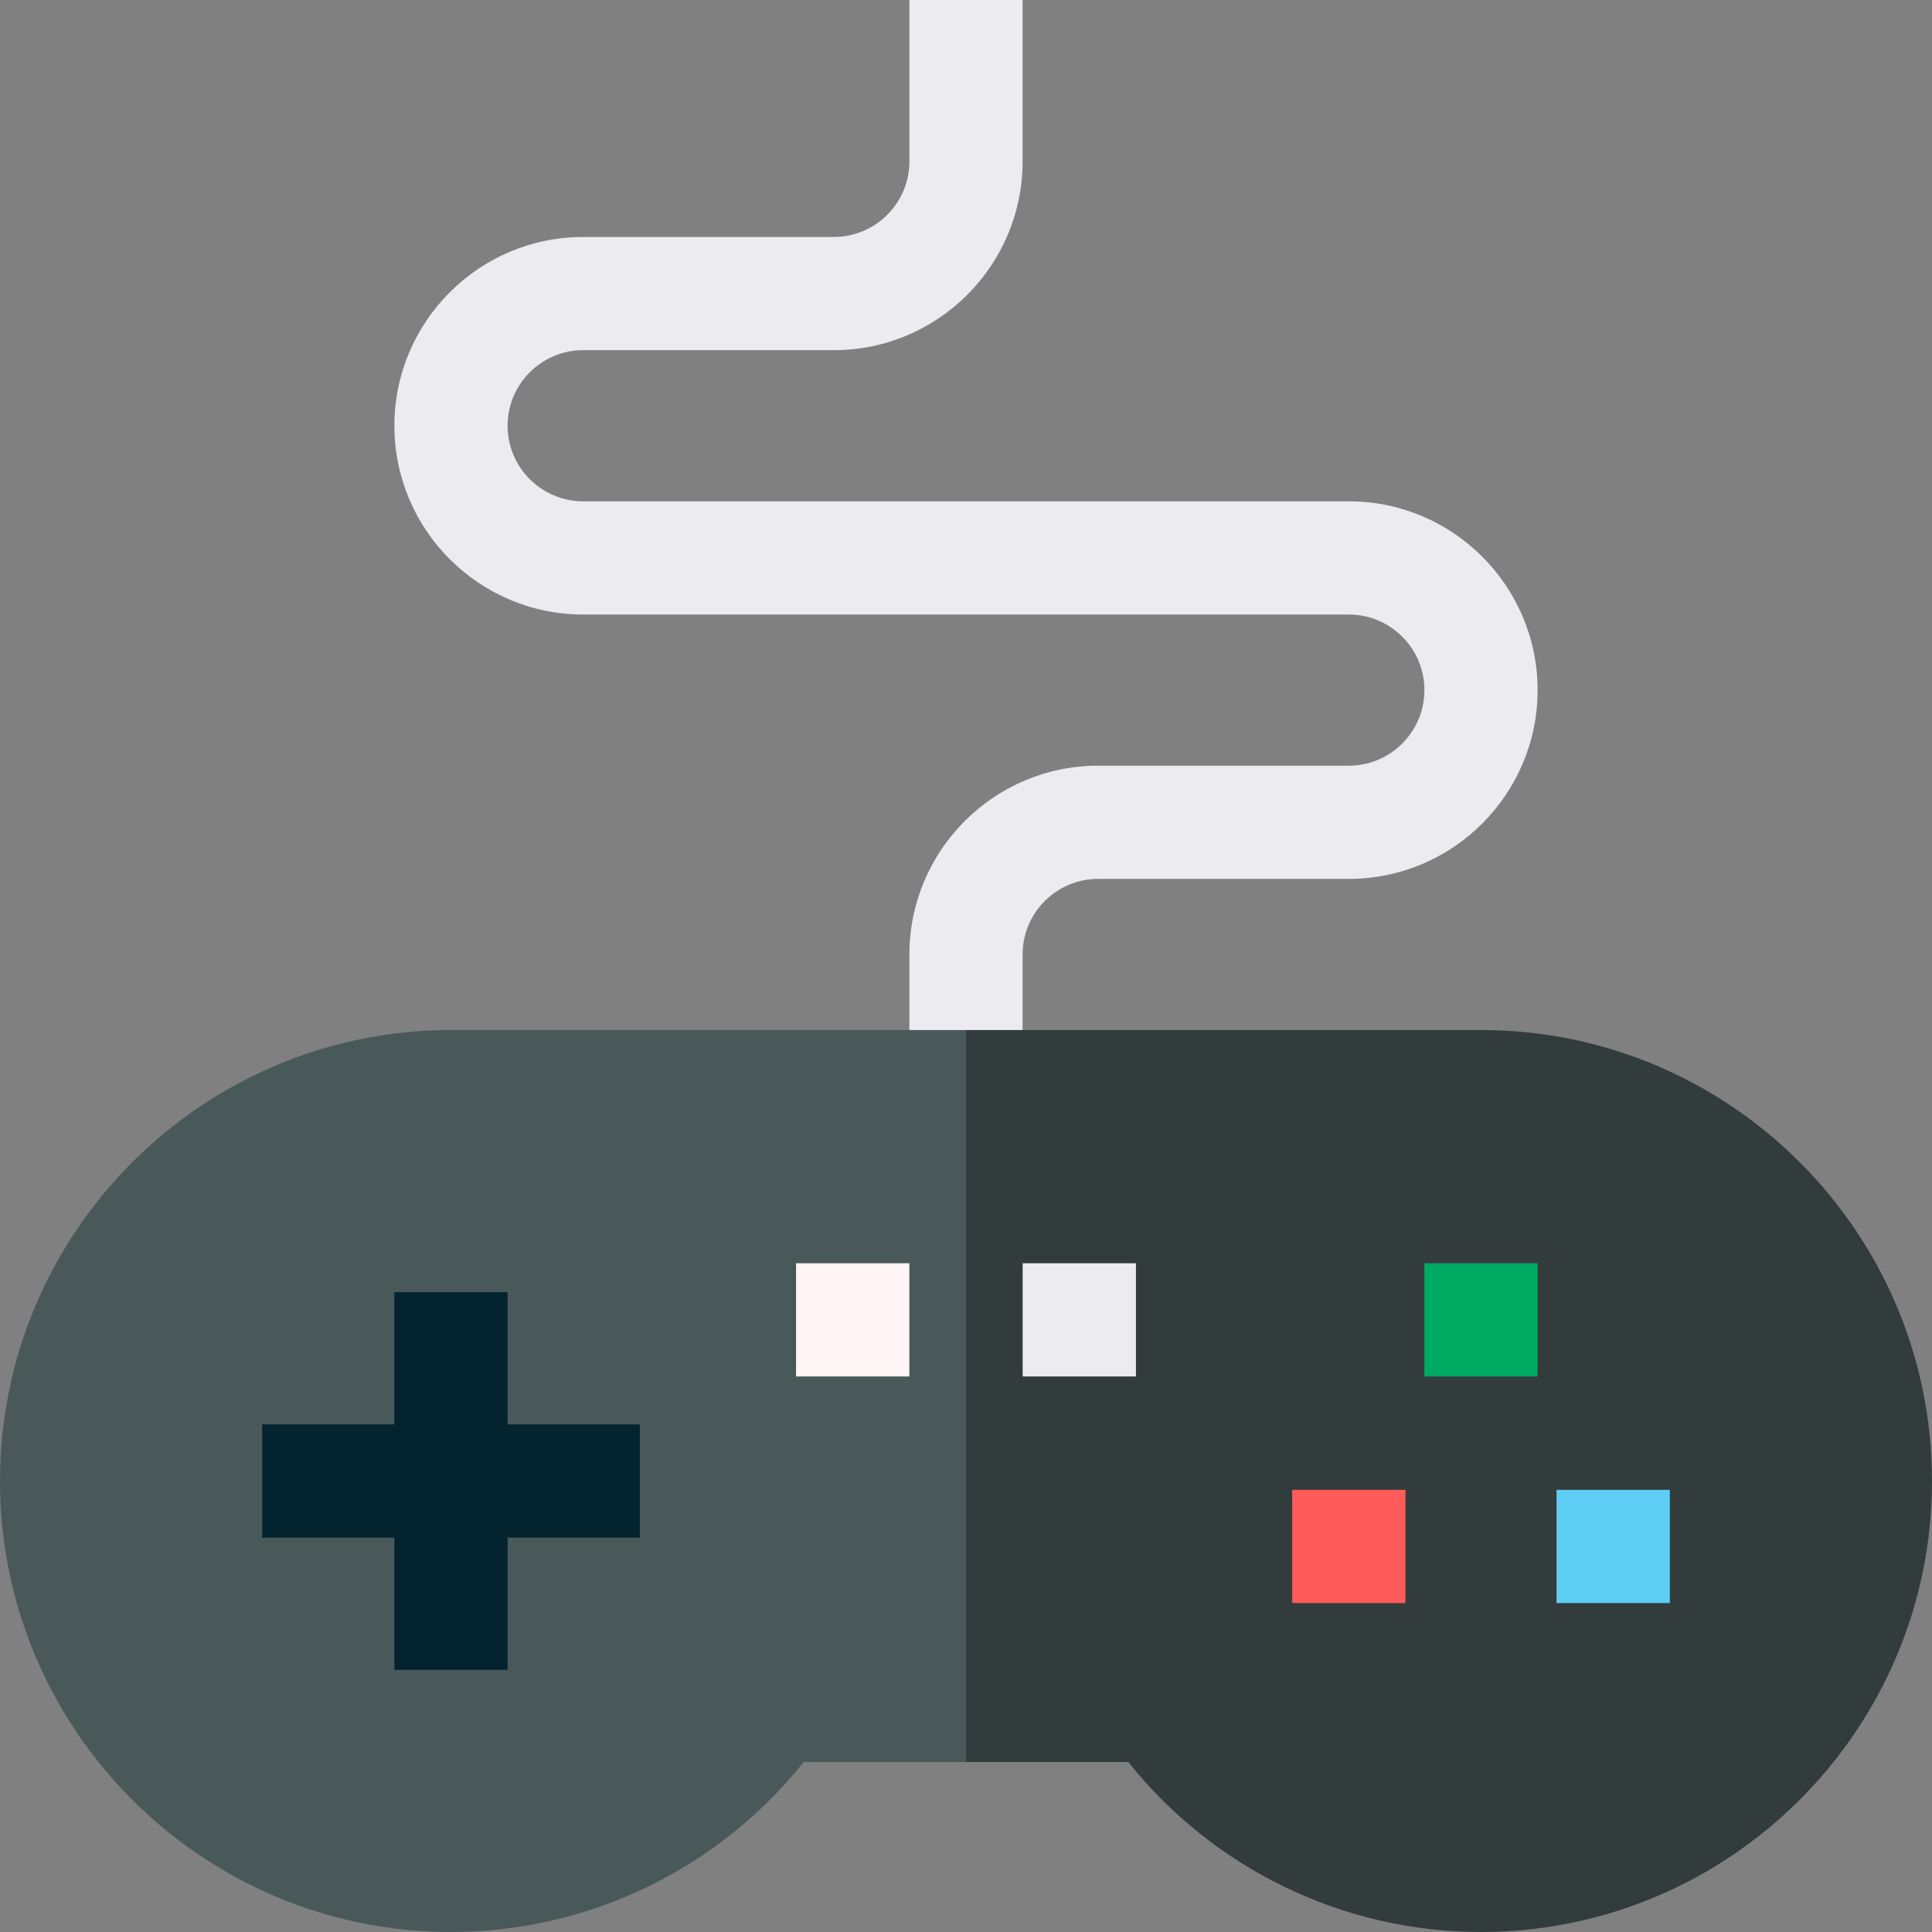<svg id="Capa_1" enable-background="new 0 0 512 512" height="512" viewBox="0 0 512 512" width="512" xmlns="http://www.w3.org/2000/svg"><rect x="0" y="0" width="512" height="512" fill="#808080" stroke="none"/><g><path d="m271 287.968h-30v-35.028c0-27.586 22.442-50.028 50.028-50.028h66.428c11.044 0 20.028-8.984 20.028-20.028s-8.984-20.028-20.028-20.028h-202.912c-27.585 0-50.028-22.443-50.028-50.028s22.442-50.028 50.028-50.028h66.428c11.044 0 20.028-8.985 20.028-20.028v-42.772h30v42.772c0 27.585-22.442 50.028-50.028 50.028h-66.428c-11.043 0-20.028 8.984-20.028 20.028s8.984 20.028 20.028 20.028h202.912c27.586 0 50.028 22.442 50.028 50.028s-22.442 50.028-50.028 50.028h-66.428c-11.044 0-20.028 8.985-20.028 20.028z" fill="#ebebf0"/><path d="m392.483 272.968h-136.483l-20.016 93.954 20.016 100.042h43.017c22.608 28.341 56.977 45.036 93.466 45.036 65.902 0 119.517-53.615 119.517-119.516s-53.615-119.516-119.517-119.516z" fill="#323c3c"/><path d="m119.516 272.968c-65.901 0-119.516 53.615-119.516 119.516s53.615 119.516 119.516 119.516c36.487 0 70.859-16.698 93.466-45.036h43.018v-193.996z" fill="#495959"/><path d="m169.557 377.484h-35.04v-35.04h-30v35.04h-35.04v30h35.04v35.04h30v-35.04h35.04z" fill="#03232e"/><path d="m412.499 394.825h30.024v30h-30.024z" fill="#5ecef4"/><path d="m342.443 394.825h30.024v30h-30.024z" fill="#ff5b5b"/><path d="m377.472 334.777h30.023v30h-30.023z" fill="#00aa63"/><path d="m271.012 334.777h30.024v30h-30.024z" fill="#ebebf0"/><path d="m210.964 334.777h30.024v30h-30.024z" fill="#fff5f5"/></g></svg>